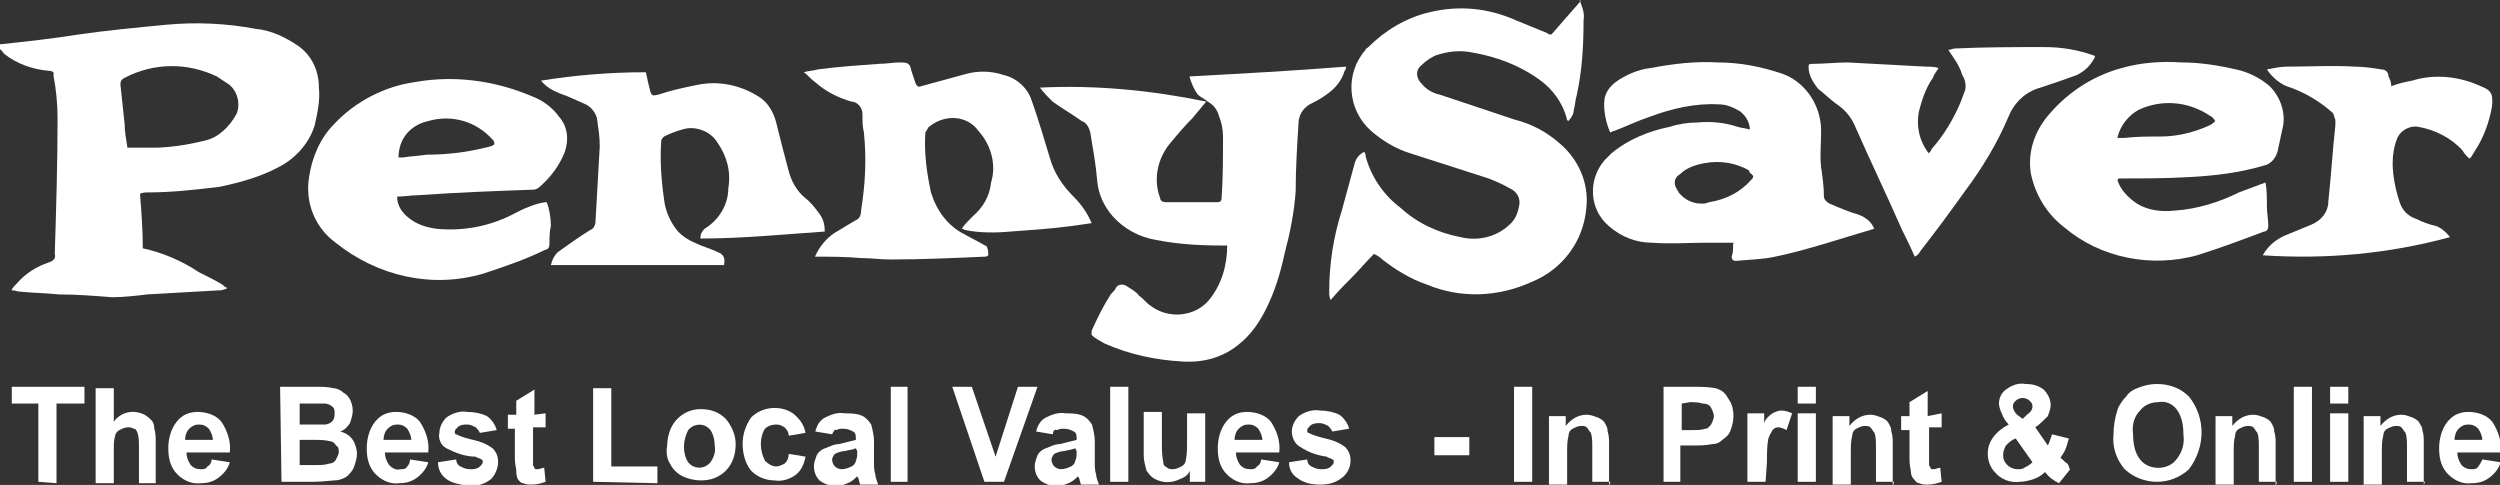 <?xml version="1.0" encoding="utf-8"?>
<!-- Generator: Adobe Illustrator 26.5.0, SVG Export Plug-In . SVG Version: 6.00 Build 0)  -->
<svg version="1.1" id="Layer_1" xmlns="http://www.w3.org/2000/svg" xmlns:xlink="http://www.w3.org/1999/xlink" x="0px" y="0px"
	 viewBox="0 0 178.9 34.7" style="enable-background:new 0 0 178.9 34.7;" xml:space="preserve">
<rect x="0" y="0" width="178.9" height="34.7" fill="#333333" stroke="none"/>
<style type="text/css">
	.st0{fill:#FFFFFF;}
</style>
<g id="Group_2563" transform="translate(-1042 -4026)">
	<g id="Group_137" transform="translate(1071.119 4127.169)">
		<path id="Path_665" class="st0" d="M-29.1-98c1.9-0.2,3.7-0.4,5.6-0.7c2.1-0.3,4.2-0.5,6.3-0.7c2.1-0.2,4.3-0.1,6.4,0.3
			c1.1,0.1,2.1,0.6,3,1.2c1,0.7,1.5,1.8,1.5,3c0.1,0.9-0.1,1.8-0.3,2.7c-0.4,1.3-1.4,2.4-2.6,3c-1.3,0.7-2.8,1.1-4.2,1.4
			c-1.7,0.2-3.4,0.4-5.1,0.4c-0.2,0-0.4,0-0.6,0.1c0.1,1.3,0.2,2.6,0.2,3.9c1.4,0.3,2.8,0.9,4,1.7c0.6,0.3,1.2,0.6,1.7,0.9
			c0.1,0.1,0.2,0.2,0.3,0.2v0.1c-0.1,0-0.3,0.1-0.4,0.1l-5.3,0.3c-0.8,0.1-1.7,0.2-2.5,0.2c-1.3-0.1-2.5-0.2-3.8-0.2
			c-0.9-0.1-1.8-0.1-2.8-0.2c-0.2,0-0.3-0.1-0.6-0.1c0.1-0.2,0.2-0.3,0.4-0.5c0.6-0.7,1.4-1.2,2.3-1.5c0.3-0.1,0.5-0.3,0.4-0.6
			c0.1-3.2,0.2-6.5,0.2-9.7c0-1-0.1-2.1-0.3-3.1c0.1-0.2-0.1-0.3-0.3-0.3c-1.2-0.1-2.3-0.5-3.2-1.2c-0.1-0.1-0.2-0.3-0.4-0.4V-98z
			 M-20-90.6h1.8c1.2,0,2.5-0.2,3.7-0.5c1-0.2,1.8-1,2.3-1.9c0.3-0.7,0.1-1.6-0.5-2.1c-0.3-0.2-0.6-0.4-0.9-0.6
			c-2.1-1-4.5-1-6.6,0.1c-0.2,0.1-0.3,0.2-0.3,0.5c0.1,0.9,0.2,1.9,0.3,2.8C-20.2-91.8-20.1-91.2-20-90.6z"/>
		<path id="Path_666" class="st0" d="M83.9-101.2c0.2,0.5,0.4,1,0.3,1.5c0,1.8-0.1,3.6-0.5,5.4c-0.1,0.3-0.1,0.7-0.2,1
			c0,0.3-0.2,0.6-0.4,0.8c-0.1-0.1-0.1-0.1-0.1-0.2c-0.3-1.1-1-2.1-2-2.8c-1.4-1-3-1.6-4.7-1.9c-0.9-0.2-1.8-0.1-2.7,0.2
			c-0.4,0.2-0.7,0.4-1,0.7c-0.4,0.3-0.4,0.8-0.1,1.2c0,0,0.1,0.1,0.1,0.1c0.3,0.4,0.8,0.7,1.3,0.8c1.8,0.6,3.6,1.2,5.4,1.8
			c1.2,0.3,2.3,0.9,3.2,1.7c1.3,1.1,2.1,2.8,1.9,4.6c-0.2,2.4-1.7,4.4-3.9,5.3c-2.4,1.1-5.1,1.2-7.5,0.2c-1.2-0.4-2.3-1.1-3.2-1.8
			c-0.2-0.2-0.4-0.3-0.6-0.4c-0.6,0.6-1,1.1-1.5,1.6c-0.5,0.5-1,1-1.6,1.7c-0.1-0.2-0.1-0.4-0.1-0.6c0-2,0.3-3.9,0.9-5.8
			c0.3-1.1,0.6-2.2,0.9-3.3c0.1-0.4,0.3-0.7,0.7-0.9c0.1,0.1,0.1,0.2,0.1,0.3c0.4,1.5,1.3,2.8,2.5,3.7c1.2,1.1,2.7,1.8,4.3,2.1
			c1.2,0.3,2.5,0,3.4-0.8c0.5-0.4,0.7-0.9,0.8-1.5c0.1-0.5-0.2-1-0.7-1.2c-0.5-0.3-1-0.5-1.5-0.7c-1.9-0.6-3.7-1.2-5.6-1.8
			c-1-0.3-2-0.9-2.8-1.6c-1.7-1.5-1.9-4.1-0.4-5.8c0-0.1,0.1-0.1,0.2-0.2c1.2-1.2,2.7-2.1,4.4-2.5c2.1-0.5,4.2-0.3,6.2,0.6
			c0.7,0.3,1.5,0.6,2.2,0.9c0.1,0.1,0.2,0.1,0.3,0.1c0.7-0.8,1.4-1.6,2.1-2.4L83.9-101.2z"/>
		<path id="Path_667" class="st0" d="M56-95.7c3.7-0.2,7.4-0.4,11.2-0.7c0,0.1,0,0.2-0.1,0.3c-0.2,0.7-0.7,1.3-1.3,1.7
			c-0.4,0.3-0.8,0.5-1.2,0.7c-0.5,0.3-0.8,0.8-0.8,1.4c-0.1,1.6-0.2,3.2-0.2,4.8c-0.1,1.5-0.4,3-0.8,4.5c-0.3,1.4-0.7,2.7-1.3,3.9
			c-0.5,1-1.1,1.9-2,2.6c-1.1,0.9-2.5,1.3-4,1.2c-1.9-0.1-3.8-0.5-5.6-1.3c-0.3-0.2-0.6-0.3-0.9-0.6C49-77.2,49-77.4,49-77.5
			c0.4-0.9,0.8-1.7,1.3-2.5c0.1-0.2,0.3-0.3,0.4-0.5c0.1-0.3,0.5-0.4,0.8-0.2c0,0,0,0,0,0c0.3,0.2,0.7,0.4,0.9,0.7
			c0.3,0.2,0.5,0.5,0.8,0.7c1.3,1,3.2,0.8,4.2-0.4c0.9-1.1,1.3-2.5,1.3-3.9h-0.4c-1.6,0-3.2-0.1-4.7-0.4c-1.2-0.2-2.3-0.8-3.1-1.7
			c-0.6-0.7-1-1.5-1.1-2.5c-0.1-1.2-0.3-2.3-0.5-3.5c-0.1-0.4-0.3-0.7-0.6-0.8c-0.7-0.5-1.4-0.9-2.1-1.4c-0.3-0.3-0.6-0.6-0.9-1
			c4-0.2,8,0.2,11.9,1l-1,1.2c-0.6,0.6-1.1,1.2-1.6,1.8c-0.9,1.1-1.2,2.6-0.7,3.9c0,0.2,0.2,0.3,0.4,0.3H58c0.2,0,0.3-0.1,0.3-0.3
			c0.1-1.5,0.1-2.9,0.1-4.4c0-0.5-0.1-1-0.3-1.5c-0.1-0.4-0.4-0.8-0.8-1c-0.2-0.2-0.5-0.3-0.7-0.5C56.3-94.8,56.1-95.3,56-95.7z"/>
		<path id="Path_668" class="st0" d="M105-84.8c-2.4,0.7-4.7,1.5-7.1,2c-0.9,0.2-1.8,0.2-2.8,0.3c-0.2,0-0.3-0.1-0.3-0.3
			c0.1-0.3,0.1-0.5,0.1-0.8c0-0.1,0-0.2,0.1-0.2H93c-1.3,0-2.6,0.1-3.9,0c-1.1,0-2.2-0.4-3.1-1.2c-1.4-1.2-1.5-3.3-0.3-4.7
			c0.2-0.2,0.3-0.3,0.5-0.5c1.2-1,2.7-1.6,4.2-1.9c0.6-0.2,1.3-0.3,1.9-0.3c1-0.1,2,0,2.9,0.3c0.3,0.1,0.6,0.1,0.9,0.2
			c0-0.5-0.3-1-0.7-1.3c-0.5-0.3-1-0.5-1.5-0.5c-1.7-0.1-3.4,0.3-5,0.9c-0.9,0.3-1.7,0.7-2.5,1c-0.1,0-0.2,0.1-0.3,0.1
			c-0.3-0.7-0.5-1.6-0.4-2.4c0.1-0.5,0.4-0.9,0.8-1.2c0.7-0.5,1.6-0.9,2.5-1c1.6-0.3,3.2-0.5,4.8-0.4c1.6,0,3.1,0.3,4.6,0.8
			c1.7,0.6,2.8,2.3,2.8,4.1c0,0.9-0.1,1.8,0,2.6c0.1,0.7,0.2,1.4,0.2,2.1c0,0.2,0.2,0.4,0.4,0.5c0.7,0.3,1.4,0.6,2.1,0.8
			C104.4-85.6,104.8-85.3,105-84.8z M92.6-86.6h0.2c0.2,0,0.3-0.1,0.4-0.1c1.2-0.2,2.2-0.7,3-1.6c0.2-0.2,0.2-0.3-0.1-0.5
			C96.1-88.9,96-89,96-89c-0.9-0.5-2-0.7-3.1-0.5c-0.6,0.1-1.3,0.3-1.8,0.8c-0.4,0.2-0.5,0.7-0.2,1.1c0,0.1,0.1,0.1,0.1,0.2
			C91.4-86.9,92-86.6,92.6-86.6z"/>
		<path id="Path_669" class="st0" d="M-0.7-87.1c0,0.6,0.3,1.1,0.8,1.5c0.6,0.5,1.3,0.7,2,0.8c2,0.2,4-0.2,5.8-1.2
			c0.6-0.3,1.3-0.6,2-0.7h0.1c0.2,0.5,0.3,1.1,0.3,1.7c-0.1,0.4-0.1,0.9-0.1,1.3c0,0.2-0.1,0.4-0.3,0.4c-1.4,0.7-2.9,1.2-4.4,1.7
			c-3.7,1.1-7.6,0.2-10.6-2.2c-1.5-1.1-2.2-2.9-1.9-4.7c0.2-1.4,0.8-2.8,1.8-3.8c1.5-1.6,3.6-2.7,5.8-3c2.8-0.5,5.7-0.1,8.3,1
			c0.8,0.3,1.5,0.8,2,1.5c0.6,0.7,0.7,1.6,0.4,2.5c-0.4,1-1,1.8-1.8,2.5c-0.1,0.1-0.3,0.2-0.4,0.2c-2.8,0.1-5.5,0.2-8.3,0.4
			C0.3-87.2-0.2-87.1-0.7-87.1z M-0.6-89.9h0.3C0.3-90,0.8-90,1.4-90.1C3-90.1,4.5-90.3,6-90.7c0.3-0.1,0.3-0.2,0.2-0.4
			c-1.2-1.4-3-1.9-4.7-1.4C0.2-92.2-0.6-91.2-0.6-89.9L-0.6-89.9z"/>
		<path id="Path_670" class="st0" d="M122.4-88.3c0.2,0.7,0.8,1.3,1.4,1.7c0.8,0.5,1.8,0.6,2.7,0.5c1.6-0.1,3.2-0.6,4.6-1.3
			c0.5-0.2,1.1-0.4,1.6-0.6c0.1,0,0.2-0.1,0.3-0.1c0.1,0.5,0.1,1.1,0.1,1.7c0,0.5,0.1,0.9,0.1,1.4c0,0.2-0.1,0.4-0.3,0.4
			c-1.6,0.6-3.2,1.2-4.8,1.7c-3.3,0.9-6.9,0.2-9.5-2c-1.3-1-2.1-2.4-2.4-3.9c-0.2-1.4,0.2-2.7,1-3.8c1.4-1.8,3.3-3.1,5.5-3.7
			c1.4-0.4,2.9-0.5,4.3-0.4c1.3,0,2.6,0.2,3.9,0.5c0.9,0.2,1.7,0.6,2.4,1.2c0.8,0.8,1.2,2,0.9,3.1c-0.1,0.5-0.2,0.9-0.3,1.4
			c-0.1,0.6-0.5,1.1-1.1,1.2c-1.7,0.5-3.4,0.7-5.2,0.8c-1.7,0.1-3.4,0.1-5.1,0.1L122.4-88.3z M122.4-91.3h0.5
			c0.9-0.1,1.7-0.1,2.6-0.1c1.2,0,2.4-0.3,3.5-0.8c0.2-0.1,0.3-0.2,0.4-0.3c-0.1-0.2-0.2-0.3-0.4-0.4c-1.5-1-3.4-1.2-5.1-0.4
			C123.2-92.9,122.6-92.2,122.4-91.3z"/>
		<path id="Path_671" class="st0" d="M49-85.2L47.6-85c-1.5,0.2-3,0.3-4.4,0.4c-1.1,0.1-2.2,0.1-3.2-0.1c-0.1,0-0.2-0.1-0.3-0.1
			c0.2-0.3,0.5-0.6,0.8-0.9c0.7-0.6,1.2-1.4,1.3-2.4c0.4-1.3,0-2.7-0.9-3.7c-0.8-1.1-2.3-1.2-3.4-0.4c-0.1,0.1-0.2,0.1-0.2,0.2
			c-0.1,0.1-0.1,0.2-0.2,0.3c-0.1,1.5,0.1,2.9,0.4,4.3c0.4,1.3,1.2,2.4,2.4,3l1.3,0.7c0.1,0.1,0.3,0.1,0.3,0.2
			c0.1,0.2,0.1,0.4,0.1,0.6c-0.1,0.1-0.2,0.1-0.3,0.1c-2.2,0.1-4.5,0.2-6.7,0.2c-0.7,0-1.4-0.1-2.1-0.1c-1.1-0.1-2.1-0.1-3.3-0.1
			c0.3-0.7,0.8-1.3,1.4-1.7c0.5-0.3,1-0.6,1.5-0.9c0.3-0.1,0.4-0.4,0.4-0.7c0.3-1.9,0.4-3.7,0.2-5.6c-0.1-0.4-0.1-0.8-0.1-1.3
			c0-0.5-0.4-0.9-0.8-0.9c-1-0.3-1.8-0.7-2.6-1.4c-0.3-0.2-0.5-0.5-0.8-0.7c0.3-0.1,0.7-0.1,1-0.2c1.5-0.2,3-0.3,4.4-0.4
			c0.5,0,1-0.1,1.5-0.1c0.6,0,0.7,0.1,0.8,0.6c0.1,0.3,0.2,0.6,0.3,0.9c0.1,0.2,0.2,0.3,0.4,0.2c1.1-0.3,2.2-0.6,3.3-0.9
			c0.8-0.2,1.7-0.2,2.6,0.1c0.9,0.2,1.7,0.9,2,1.8c0.5,1.4,0.9,2.8,1.3,4.1c0.3,1.1,0.9,2,1.7,2.8C48.3-86.5,48.7-85.9,49-85.2z"/>
		<path id="Path_672" class="st0" d="M21-84.1c0-0.3,0.1-0.5,0.3-0.7c1-0.6,1.7-1.7,1.7-2.9c0.2-1.2-0.1-2.3-0.8-3.3
			c-0.5-0.8-1.6-1.2-2.5-0.9c-0.4,0.1-0.9,0.3-1.3,0.5c-0.1,0.1-0.2,0.2-0.2,0.3c-0.1,1.4,0,2.8,0.2,4.2c0.1,0.9,0.5,1.7,1,2.3
			c0.3,0.3,0.7,0.6,1.2,0.8c0.6,0.3,1.1,0.4,1.7,0.7c0.3,0.1,0.5,0.4,0.4,0.8c0,0,0,0,0,0.1H10.3c0.1-0.4,0.3-0.8,0.6-1
			c0.7-0.5,1.4-1,2.2-1.5c0.3-0.1,0.4-0.4,0.4-0.7c0.1-1.8,0.2-3.6,0.3-5.3c0-0.7-0.1-1.3-0.2-2c-0.1-0.4-0.4-0.8-0.8-1
			c-0.7-0.3-1.3-0.6-1.9-0.8c-0.5-0.2-1-0.5-1.3-0.9c2.5-0.4,5-0.6,7.5-0.6c0.1,0.5,0.2,0.9,0.3,1.3c0.1,0.4,0.2,0.4,0.6,0.3
			c0.9-0.3,1.8-0.5,2.8-0.7c1.5-0.3,3,0,4.3,0.8c0.7,0.4,1.1,1.1,1.3,1.8c0.3,1.2,0.6,2.4,0.9,3.5c0.2,0.8,0.6,1.5,1.2,2
			c0.4,0.3,0.7,0.7,1,1.1c0.3,0.4,0.4,0.8,0.4,1.3C27-84.4,24-84.1,21-84.1z"/>
		<path id="Path_673" class="st0" d="M110.3-97.6c0.2,0,0.3-0.1,0.5-0.1c2.1-0.1,4.3-0.1,6.4-0.1c1.2,0,2.4,0.2,3.5,0.6
			c0.1,0,0.1,0.1,0.1,0.1c-0.3,0.6-0.7,1-1.3,1.3c-0.8,0.3-1.7,0.6-2.6,0.9c-1.1,0.3-1.9,1.1-2.3,2.1c-0.8,1.9-1.9,3.7-3.1,5.3
			c-1,1.4-2.1,2.9-3.2,4.3c-0.1,0.2-0.2,0.3-0.4,0.4c-0.3-0.7-0.6-1.3-0.9-1.9c-1.1-2.5-2.3-5-3.4-7.5c-0.3-0.7-0.8-1.2-1.4-1.6
			c-0.4-0.3-0.8-0.7-1.2-1c-0.4-0.5-0.7-1-0.7-1.6c0-0.2,0.1-0.2,0.3-0.2c0.8,0,1.7-0.1,2.5-0.1c1.9,0.1,3.7,0.2,5.6,0.3
			c0.3,0,0.6,0,0.9,0.1c-0.1,0.2-0.3,0.4-0.4,0.7c-0.5,0.7-0.8,1.6-1,2.4c-0.2,1,0,2.1,0.7,3c0.1-0.1,0.2-0.2,0.2-0.3
			c0.9-1,1.6-2.2,2.1-3.4c0.1-0.3,0.2-0.5,0.3-0.8c0.1-0.4,0-0.8-0.2-1.1C111.1-96.5,110.7-97,110.3-97.6z"/>
		<path id="Path_674" class="st0" d="M146.2-84.2c-4.4,1.2-8.9,1.6-13.4,1.3c0.4-0.7,1-1.2,1.8-1.5l1.7-0.7c0.7-0.3,1.2-0.9,1.2-1.7
			c0.2-1.8,0.3-3.6,0.5-5.4c0-0.1,0-0.3,0-0.4c-0.1-0.2-0.1-0.4-0.2-0.5c-0.9-0.8-1.9-1.4-3-1.8c-0.7-0.2-1.3-0.7-1.7-1.3
			c0.5-0.1,1-0.2,1.4-0.2c1.7,0,3.2-0.1,4.9,0c0.6,0,1.3,0.1,1.9,0.2c0.3,0,0.5,0.2,0.5,0.5c0.1,0.2,0.2,0.4,0.2,0.7
			c0.5-0.2,1-0.3,1.5-0.4c1.6-0.5,3.4-0.3,4.9,0.4c0.8,0.3,0.9,0.6,0.8,1.5c-0.2,1.1-0.6,2.2-1.2,3.1l-0.3,0.5c0,0-0.1,0-0.1,0.1
			c0,0,0,0,0,0c-0.2-0.2-0.4-0.4-0.5-0.6c-0.8-0.9-2-1.5-3.2-1.7c-0.6-0.1-1.3,0.3-1.5,0.9c-0.2,0.5-0.3,1.1-0.3,1.7
			c0,0.9,0.2,1.9,0.5,2.8c0.2,0.6,0.6,1,1.2,1.2c0.4,0.2,0.9,0.4,1.4,0.5C145.5-84.9,145.9-84.6,146.2-84.2z"/>
	</g>
	<g id="Group_138" transform="translate(1071.944 4154.678)">
		<path id="Path_675" class="st0" d="M-27.2-94.2v-5.6h-1.9v-1.2h5.2v1.2h-2v5.7L-27.2-94.2L-27.2-94.2z"/>
		<path id="Path_676" class="st0" d="M-21.8-101v2.5c0.5-0.7,1.4-0.9,2.2-0.5c0.2,0.1,0.4,0.3,0.5,0.4c0.1,0.1,0.2,0.3,0.2,0.6
			c0.1,0.3,0.1,0.7,0.1,1v2.9H-20v-2.6c0-0.3,0-0.7-0.1-1c-0.1-0.2-0.1-0.3-0.3-0.3c-0.1-0.1-0.3-0.1-0.4-0.1
			c-0.2,0-0.4,0.1-0.6,0.2c-0.2,0.1-0.3,0.3-0.3,0.4c-0.1,0.3-0.1,0.6-0.1,0.9v2.5h-1.3v-6.8H-21.8z"/>
		<path id="Path_677" class="st0" d="M-14.8-95.8l1.3,0.2c-0.1,0.4-0.4,0.8-0.8,1.1c-0.4,0.3-0.8,0.4-1.3,0.4
			c-0.7,0.1-1.4-0.3-1.8-0.8c-0.4-0.5-0.5-1.1-0.5-1.7c0-0.7,0.2-1.4,0.6-1.9c0.4-0.5,0.9-0.7,1.5-0.7c0.6,0,1.3,0.2,1.7,0.7
			c0.4,0.6,0.7,1.4,0.6,2.2h-3.1c0,0.3,0.1,0.6,0.3,0.9c0.2,0.2,0.4,0.3,0.7,0.3c0.2,0,0.4,0,0.5-0.2
			C-14.9-95.4-14.8-95.6-14.8-95.8z M-14.7-97.1c0-0.3-0.1-0.6-0.3-0.9c-0.2-0.2-0.4-0.3-0.7-0.3c-0.3,0-0.5,0.1-0.7,0.3
			c-0.2,0.2-0.3,0.5-0.3,0.8H-14.7z"/>
		<path id="Path_678" class="st0" d="M-9.9-101h2.6c0.4,0,0.8,0,1.2,0.1c0.2,0,0.5,0.1,0.7,0.3c0.2,0.1,0.4,0.3,0.5,0.5
			c0.1,0.2,0.2,0.5,0.2,0.8c0,0.3-0.1,0.6-0.2,0.9c-0.2,0.3-0.4,0.5-0.7,0.6c0.4,0.1,0.7,0.3,0.9,0.6c0.2,0.3,0.3,0.7,0.3,1
			c0,0.3-0.1,0.6-0.2,0.9c-0.1,0.3-0.3,0.5-0.5,0.7c-0.3,0.2-0.6,0.3-0.9,0.3c-0.2,0-0.8,0.1-1.6,0.1h-2.2L-9.9-101L-9.9-101z
			 M-8.5-99.9v1.6h1.8c0.2,0,0.4-0.1,0.5-0.2C-6-98.7-6-98.9-6-99.1c0-0.2,0-0.4-0.2-0.5c-0.1-0.1-0.3-0.2-0.5-0.2h-1.9V-99.9z
			 M-8.5-97.2v1.8h1.2c0.3,0,0.6,0,0.9-0.1c0.2,0,0.4-0.1,0.5-0.3c0.1-0.2,0.2-0.4,0.2-0.5c0-0.2,0-0.4-0.2-0.5
			c-0.1-0.2-0.3-0.3-0.4-0.3c-0.4-0.1-0.8-0.1-1.2-0.1L-8.5-97.2z"/>
		<path id="Path_679" class="st0" d="M-0.6-95.8l1.3,0.2c-0.1,0.4-0.4,0.8-0.8,1.1c-0.4,0.3-0.8,0.4-1.3,0.4
			c-0.7,0.1-1.4-0.3-1.8-0.8c-0.4-0.5-0.5-1.1-0.5-1.7c0-0.7,0.2-1.4,0.6-1.9c0.4-0.5,0.9-0.7,1.5-0.7c0.6,0,1.3,0.2,1.7,0.7
			c0.4,0.6,0.7,1.4,0.6,2.2h-3.1c0,0.3,0.1,0.6,0.3,0.9c0.2,0.2,0.5,0.4,0.8,0.3c0.2,0,0.4,0,0.5-0.2C-0.7-95.4-0.6-95.6-0.6-95.8z
			 M-0.5-97.1c0-0.3-0.1-0.6-0.3-0.9c-0.2-0.2-0.4-0.3-0.7-0.3c-0.3,0-0.5,0.1-0.7,0.3c-0.2,0.2-0.3,0.5-0.3,0.8H-0.5z"/>
		<path id="Path_680" class="st0" d="M1.4-95.6l1.3-0.2c0,0.2,0.1,0.4,0.3,0.5c0.2,0.1,0.4,0.2,0.7,0.2c0.2,0,0.5,0,0.7-0.2
			c0.1-0.1,0.2-0.2,0.2-0.3c0-0.1,0-0.2-0.1-0.2c-0.1-0.1-0.3-0.1-0.4-0.2C3.3-96,2.6-96.3,2-96.6c-0.4-0.2-0.6-0.7-0.5-1.1
			c0-0.4,0.2-0.8,0.5-1.1c0.4-0.3,1-0.5,1.5-0.4c0.5,0,1,0.1,1.4,0.3c0.3,0.2,0.6,0.6,0.7,1l-1.2,0.2c-0.1-0.2-0.2-0.3-0.3-0.4
			c-0.2-0.1-0.4-0.2-0.6-0.2c-0.2,0-0.5,0-0.7,0.2c-0.1,0.1-0.2,0.2-0.2,0.3c0,0.1,0,0.2,0.1,0.2c0.4,0.2,0.8,0.3,1.2,0.4
			c0.5,0.1,1,0.3,1.4,0.6c0.3,0.3,0.4,0.6,0.4,1c0,0.4-0.2,0.9-0.5,1.2c-0.5,0.4-1,0.5-1.6,0.5C3-94,2.4-94.1,2-94.4
			C1.6-94.7,1.4-95.1,1.4-95.6z"/>
		<path id="Path_681" class="st0" d="M9.1-99.1v1H8.2v2.7c0,0.1,0.1,0.1,0.1,0.2s0.1,0.1,0.2,0.1c0.2,0,0.3-0.1,0.5-0.1l0.1,1
			c-0.3,0.1-0.6,0.2-1,0.2c-0.2,0-0.4,0-0.6-0.1c-0.2,0-0.3-0.2-0.4-0.3C7-94.7,7-94.8,7-95c0-0.2-0.1-0.4-0.1-0.9v-2.1H6.4v-1h0.6
			v-1l1.3-0.8v1.8L9.1-99.1L9.1-99.1z"/>
		<path id="Path_682" class="st0" d="M12.5-94.2v-6.7h1.3v5.6h3.3v1.2L12.5-94.2L12.5-94.2z"/>
		<path id="Path_683" class="st0" d="M17.8-96.8c0-0.4,0.1-0.9,0.3-1.3c0.4-0.8,1.2-1.3,2.1-1.3c0.7,0,1.3,0.2,1.8,0.7
			c0.4,0.5,0.7,1.1,0.7,1.8c0,0.7-0.2,1.4-0.7,1.9c-0.5,0.5-1.1,0.7-1.8,0.7c-0.4,0-0.9-0.1-1.3-0.3c-0.4-0.2-0.7-0.5-0.9-0.9
			C17.8-95.8,17.7-96.3,17.8-96.8z M19-96.7c0,0.4,0.1,0.8,0.3,1.1c0.4,0.5,1.1,0.5,1.5,0.1c0,0,0.1-0.1,0.1-0.1
			c0.2-0.3,0.4-0.7,0.3-1.2c0-0.4-0.1-0.8-0.3-1.1c-0.4-0.5-1.1-0.5-1.5-0.1c0,0-0.1,0.1-0.1,0.1C19.1-97.5,19-97.1,19-96.7z"/>
		<path id="Path_684" class="st0" d="M27.7-97.7l-1.2,0.2c0-0.2-0.1-0.4-0.3-0.6c-0.2-0.1-0.3-0.2-0.6-0.2c-0.3,0-0.6,0.1-0.8,0.3
			c-0.2,0.3-0.3,0.7-0.3,1.1c0,0.4,0.1,0.8,0.3,1.2c0.2,0.2,0.5,0.4,0.8,0.4c0.2,0,0.4-0.1,0.6-0.2c0.2-0.2,0.3-0.4,0.3-0.7l1.2,0.2
			c-0.1,0.5-0.3,1-0.7,1.3c-0.4,0.3-1,0.5-1.5,0.4c-0.6,0-1.2-0.2-1.7-0.7c-0.4-0.5-0.6-1.2-0.6-1.9c0-0.7,0.2-1.3,0.6-1.9
			c0.8-0.8,2.1-0.9,3-0.3C27.4-98.6,27.6-98.2,27.7-97.7z"/>
		<path id="Path_685" class="st0" d="M29.6-97.6l-1.2-0.2c0.1-0.4,0.3-0.8,0.7-1c0.4-0.2,0.9-0.4,1.4-0.3c0.4,0,0.9,0,1.3,0.2
			c0.2,0.1,0.4,0.3,0.6,0.6c0.1,0.4,0.2,0.8,0.2,1.2v1.5c0,0.3,0,0.6,0.1,0.9c0,0.2,0.1,0.4,0.2,0.7h-1.3c0-0.1-0.1-0.3-0.1-0.4
			c0-0.1-0.1-0.1-0.1-0.2c-0.2,0.2-0.4,0.4-0.7,0.5c-0.2,0.1-0.5,0.2-0.8,0.2c-0.4,0-0.8-0.1-1.2-0.4c-0.3-0.3-0.4-0.7-0.4-1
			c0-0.3,0.1-0.5,0.2-0.8c0.1-0.2,0.3-0.4,0.6-0.5c0.3-0.1,0.6-0.3,1-0.3c0.4-0.1,0.8-0.2,1.2-0.3v-0.1c0-0.2,0-0.4-0.2-0.5
			c-0.2-0.1-0.4-0.2-0.7-0.2c-0.2,0-0.3,0-0.5,0.1C29.8-98,29.7-97.8,29.6-97.6z M31.3-96.6c-0.2,0.1-0.4,0.1-0.8,0.2
			c-0.2,0-0.5,0.1-0.7,0.2c-0.1,0.1-0.2,0.3-0.2,0.4c0,0.2,0.1,0.4,0.2,0.5c0.1,0.1,0.3,0.2,0.5,0.2c0.2,0,0.5-0.1,0.7-0.2
			c0.2-0.1,0.3-0.3,0.3-0.4c0.1-0.2,0.1-0.4,0.1-0.7L31.3-96.6L31.3-96.6z"/>
		<path id="Path_686" class="st0" d="M33.8-94.2v-6.8H35v6.8H33.8z"/>
		<path id="Path_687" class="st0" d="M40.5-94.2l-2.3-6.8h1.4l1.7,5l1.6-5h1.4l-2.4,6.8H40.5L40.5-94.2z"/>
		<path id="Path_688" class="st0" d="M45.4-97.6l-1.2-0.2c0.1-0.4,0.3-0.8,0.7-1c0.4-0.2,0.9-0.4,1.4-0.3c0.4,0,0.9,0,1.3,0.2
			c0.2,0.1,0.4,0.3,0.6,0.6c0.1,0.4,0.2,0.8,0.2,1.2v1.5c0,0.3,0,0.6,0.1,0.9c0,0.2,0.1,0.4,0.2,0.7h-1.3c0-0.1-0.1-0.3-0.1-0.4
			c0-0.1-0.1-0.1-0.1-0.2c-0.2,0.2-0.4,0.4-0.7,0.5c-0.2,0.1-0.5,0.2-0.8,0.2c-0.4,0-0.8-0.1-1.2-0.4c-0.3-0.3-0.4-0.7-0.4-1
			c0-0.3,0.1-0.5,0.2-0.8c0.1-0.2,0.3-0.4,0.6-0.5c0.3-0.1,0.6-0.3,1-0.3c0.4-0.1,0.8-0.2,1.2-0.3v-0.1c0-0.2,0-0.4-0.2-0.5
			c-0.2-0.1-0.4-0.2-0.7-0.2c-0.2,0-0.3,0-0.5,0.1C45.5-98,45.4-97.8,45.4-97.6z M47-96.6c-0.2,0.1-0.4,0.1-0.8,0.2
			c-0.2,0-0.5,0.1-0.7,0.2c-0.1,0.1-0.2,0.3-0.2,0.4c0,0.2,0.1,0.4,0.2,0.5c0.1,0.1,0.3,0.2,0.5,0.2c0.2,0,0.5-0.1,0.7-0.2
			c0.2-0.1,0.3-0.3,0.3-0.4c0.1-0.2,0.1-0.4,0.1-0.7L47-96.6L47-96.6z"/>
		<path id="Path_689" class="st0" d="M49.5-94.2v-6.8h1.3v6.8H49.5z"/>
		<path id="Path_690" class="st0" d="M55.2-94.2V-95c-0.1,0.3-0.4,0.5-0.7,0.6c-0.6,0.3-1.2,0.3-1.8,0c-0.2-0.1-0.4-0.3-0.6-0.6
			c-0.1-0.4-0.2-0.7-0.2-1.1v-3.1h1.3v2.3c0,0.4,0,0.8,0.1,1.3c0,0.2,0.1,0.3,0.3,0.4c0.1,0.1,0.3,0.1,0.4,0.1
			c0.2,0,0.4-0.1,0.6-0.2c0.2-0.1,0.3-0.3,0.3-0.4c0.1-0.4,0.1-0.9,0.1-1.3v-2.1h1.3v4.9L55.2-94.2L55.2-94.2z"/>
		<path id="Path_691" class="st0" d="M60.3-95.8l1.3,0.2c-0.1,0.4-0.4,0.8-0.8,1.1c-0.4,0.3-0.8,0.4-1.3,0.4
			c-0.7,0.1-1.4-0.3-1.8-0.8c-0.4-0.5-0.5-1.1-0.5-1.7c0-0.7,0.2-1.4,0.6-1.9c0.4-0.5,0.9-0.7,1.5-0.7c0.6,0,1.3,0.2,1.7,0.7
			c0.4,0.6,0.7,1.4,0.6,2.2h-3.1c0,0.3,0.1,0.6,0.3,0.9c0.2,0.2,0.4,0.3,0.7,0.3c0.2,0,0.4,0,0.5-0.2C60.2-95.4,60.3-95.6,60.3-95.8
			z M60.4-97.1c0-0.3-0.1-0.6-0.3-0.9c-0.2-0.2-0.4-0.3-0.7-0.3c-0.3,0-0.5,0.1-0.7,0.3c-0.2,0.2-0.3,0.5-0.3,0.8H60.4z"/>
		<path id="Path_692" class="st0" d="M62.3-95.6l1.3-0.2c0,0.2,0.1,0.4,0.3,0.5c0.2,0.1,0.4,0.2,0.7,0.2c0.2,0,0.5,0,0.7-0.2
			c0.1-0.1,0.2-0.2,0.2-0.3c0-0.1,0-0.2-0.1-0.2c-0.1-0.1-0.3-0.1-0.4-0.2c-0.7-0.1-1.3-0.3-1.9-0.7c-0.4-0.2-0.6-0.7-0.6-1.1
			c0-0.4,0.2-0.8,0.5-1.1c0.4-0.3,1-0.5,1.5-0.4c0.5,0,1,0.1,1.4,0.3c0.3,0.2,0.6,0.6,0.7,1l-1.2,0.2c-0.1-0.2-0.2-0.3-0.3-0.4
			c-0.2-0.1-0.4-0.2-0.6-0.2c-0.2,0-0.5,0-0.7,0.2c-0.1,0.1-0.2,0.2-0.2,0.3c0,0.1,0,0.2,0.1,0.2c0.4,0.2,0.8,0.3,1.2,0.4
			c0.5,0.1,1,0.3,1.4,0.6c0.3,0.3,0.4,0.6,0.4,1c0,0.4-0.2,0.9-0.6,1.2c-0.5,0.4-1,0.5-1.6,0.5c-0.5,0-1.1-0.1-1.5-0.4
			C62.5-94.7,62.3-95.1,62.3-95.6z"/>
		<path id="Path_693" class="st0" d="M72.7-96.1v-1.3h2.5v1.3L72.7-96.1L72.7-96.1z"/>
		<path id="Path_694" class="st0" d="M78.4-94.2v-6.8h1.3v6.8H78.4z"/>
		<path id="Path_695" class="st0" d="M85.3-94.2H84v-2.5c0-0.3,0-0.7-0.1-1c-0.1-0.1-0.2-0.3-0.3-0.4c-0.1-0.1-0.3-0.1-0.4-0.1
			c-0.2,0-0.4,0.1-0.6,0.2c-0.2,0.1-0.3,0.3-0.3,0.5c-0.1,0.4-0.1,0.8-0.1,1.2v2.3h-1.3v-4.9h1.2v0.7c0.4-0.5,0.9-0.8,1.5-0.8
			c0.3,0,0.5,0.1,0.8,0.2c0.2,0.1,0.4,0.2,0.5,0.4c0.1,0.2,0.2,0.3,0.2,0.6c0.1,0.3,0.1,0.6,0.1,0.9v3L85.3-94.2z"/>
		<path id="Path_696" class="st0" d="M89.1-94.2v-6.8h2.1c0.5,0,1.1,0,1.6,0.1c0.4,0.1,0.7,0.3,0.9,0.7c0.3,0.4,0.4,0.8,0.4,1.3
			c0,0.4-0.1,0.7-0.2,1c-0.1,0.3-0.3,0.5-0.6,0.7c-0.2,0.2-0.4,0.3-0.7,0.3c-0.5,0.1-0.9,0.1-1.4,0.1h-0.9v2.6L89.1-94.2L89.1-94.2z
			 M90.4-99.8v1.9h0.7c0.4,0,0.7,0,1-0.1c0.2,0,0.3-0.2,0.4-0.3c0.1-0.2,0.2-0.4,0.2-0.6c0-0.2-0.1-0.4-0.2-0.6
			c-0.1-0.2-0.3-0.3-0.6-0.3c-0.3-0.1-0.6-0.1-0.9-0.1L90.4-99.8z"/>
		<path id="Path_697" class="st0" d="M96.4-94.2h-1.3v-4.9h1.2v0.7c0.1-0.3,0.3-0.5,0.6-0.7c0.2-0.1,0.4-0.2,0.6-0.2
			c0.3,0,0.6,0.1,0.8,0.2l-0.4,1.2c-0.2-0.1-0.4-0.2-0.6-0.2c-0.2,0-0.3,0.1-0.4,0.2c-0.1,0.2-0.2,0.3-0.3,0.6
			c-0.1,0.5-0.1,1.1-0.1,1.7L96.4-94.2z"/>
		<path id="Path_698" class="st0" d="M98.7-99.8v-1.2h1.3v1.2H98.7z M98.7-94.2v-4.9h1.3v4.9H98.7z"/>
		<path id="Path_699" class="st0" d="M105.6-94.2h-1.3v-2.5c0-0.3,0-0.7-0.1-1c-0.1-0.1-0.2-0.3-0.3-0.4c-0.1-0.1-0.3-0.1-0.4-0.1
			c-0.2,0-0.4,0.1-0.6,0.2c-0.2,0.1-0.3,0.3-0.3,0.5c-0.1,0.4-0.1,0.8-0.1,1.2v2.3h-1.3v-4.9h1.2v0.7c0.4-0.5,0.9-0.8,1.5-0.8
			c0.3,0,0.5,0.1,0.8,0.2c0.2,0.1,0.4,0.2,0.5,0.4c0.1,0.2,0.2,0.3,0.2,0.6c0.1,0.3,0.1,0.6,0.1,0.9v3L105.6-94.2z"/>
		<path id="Path_700" class="st0" d="M109-99.1v1h-0.9v2.7c0,0.1,0.1,0.1,0.1,0.2s0.1,0.1,0.2,0.1c0.2,0,0.3-0.1,0.5-0.1l0.1,1
			c-0.3,0.1-0.6,0.2-1,0.2c-0.2,0-0.4,0-0.6-0.1c-0.2,0-0.3-0.2-0.4-0.3c-0.1-0.1-0.2-0.3-0.2-0.5c0-0.2-0.1-0.4-0.1-0.9v-2.1h-0.6
			v-1h0.6v-1l1.3-0.8v1.8L109-99.1L109-99.1z"/>
		<path id="Path_701" class="st0" d="M118.2-95.1l-0.8,1c-0.4-0.2-0.7-0.4-1-0.8c-0.2,0.2-0.5,0.4-0.8,0.5c-0.3,0.1-0.7,0.2-1,0.2
			c-0.7,0.1-1.4-0.2-1.8-0.7c-0.3-0.3-0.5-0.8-0.5-1.3c0-0.4,0.1-0.8,0.4-1.2c0.3-0.4,0.7-0.7,1.1-0.9c-0.2-0.2-0.4-0.5-0.5-0.8
			c-0.1-0.2-0.2-0.5-0.2-0.7c0-0.4,0.2-0.8,0.5-1c0.4-0.3,0.9-0.5,1.4-0.4c0.5,0,0.9,0.1,1.3,0.4c0.3,0.3,0.5,0.7,0.5,1.1
			c0,0.3-0.1,0.5-0.2,0.8c-0.3,0.3-0.6,0.6-0.9,0.8l0.9,1.3c0.1-0.2,0.2-0.5,0.3-0.8l1.2,0.3c-0.1,0.4-0.2,0.7-0.3,0.9
			c-0.1,0.2-0.2,0.3-0.3,0.5c0.2,0.1,0.3,0.3,0.5,0.4C118.2-95.2,118.1-95.1,118.2-95.1z M114.3-97.3c-0.3,0.1-0.5,0.3-0.7,0.5
			c-0.1,0.2-0.2,0.4-0.2,0.7c0,0.3,0.1,0.5,0.3,0.7c0.2,0.2,0.5,0.3,0.7,0.3c0.2,0,0.4,0,0.5-0.1c0.2-0.1,0.4-0.2,0.6-0.4
			L114.3-97.3z M114.8-98.7l0.3-0.3c0.3-0.2,0.4-0.4,0.4-0.6c0-0.2-0.1-0.3-0.2-0.4c-0.1-0.1-0.3-0.2-0.5-0.2
			c-0.2,0-0.4,0.1-0.5,0.2c-0.1,0.1-0.2,0.2-0.2,0.4c0,0.2,0.1,0.4,0.3,0.6L114.8-98.7z"/>
		<path id="Path_702" class="st0" d="M121.3-97.6c0-0.6,0.1-1.2,0.3-1.8c0.1-0.3,0.4-0.7,0.6-0.9c0.2-0.3,0.5-0.5,0.8-0.6
			c0.5-0.2,0.9-0.3,1.4-0.3c0.9,0,1.7,0.3,2.3,0.9c1.2,1.5,1.2,3.6,0,5.2c-1.3,1.2-3.3,1.2-4.6,0C121.5-95.8,121.2-96.7,121.3-97.6z
			 M122.7-97.6c0,0.6,0.1,1.3,0.5,1.8c0.3,0.4,0.8,0.6,1.3,0.6c0.5,0,1-0.2,1.3-0.6c0.4-0.5,0.6-1.1,0.5-1.8c0-0.6-0.1-1.3-0.5-1.8
			c-0.3-0.4-0.8-0.6-1.3-0.5c-0.5,0-1,0.2-1.3,0.6C122.8-98.9,122.6-98.3,122.7-97.6z"/>
		<path id="Path_703" class="st0" d="M133-94.2h-1.3v-2.5c0-0.3,0-0.7-0.1-1c-0.1-0.1-0.2-0.3-0.3-0.4c-0.1-0.1-0.3-0.1-0.4-0.1
			c-0.2,0-0.4,0.1-0.6,0.2c-0.2,0.1-0.3,0.3-0.3,0.5c-0.1,0.4-0.1,0.8-0.1,1.2v2.3h-1.3v-4.9h1.2v0.7c0.4-0.5,0.9-0.8,1.5-0.8
			c0.3,0,0.5,0.1,0.8,0.2c0.2,0.1,0.4,0.2,0.5,0.4c0.1,0.2,0.2,0.3,0.2,0.6c0.1,0.3,0.1,0.6,0.1,0.9v3L133-94.2z"/>
		<path id="Path_704" class="st0" d="M134.2-94.2v-6.8h1.3v6.8H134.2z"/>
		<path id="Path_705" class="st0" d="M136.8-99.8v-1.2h1.3v1.2H136.8z M136.8-94.2v-4.9h1.3v4.9H136.8z"/>
		<path id="Path_706" class="st0" d="M143.6-94.2h-1.3v-2.5c0-0.3,0-0.7-0.1-1c-0.1-0.1-0.2-0.3-0.3-0.4c-0.1-0.1-0.3-0.1-0.4-0.1
			c-0.2,0-0.4,0.1-0.6,0.2c-0.2,0.1-0.3,0.3-0.3,0.5c-0.1,0.4-0.1,0.8-0.1,1.2v2.3h-1.3v-4.9h1.2v0.7c0.4-0.5,0.9-0.8,1.5-0.8
			c0.3,0,0.5,0.1,0.8,0.2c0.2,0.1,0.4,0.2,0.5,0.4c0.1,0.2,0.2,0.3,0.2,0.5c0.1,0.3,0.1,0.6,0.1,0.9v3L143.6-94.2z"/>
		<path id="Path_707" class="st0" d="M147.7-95.8l1.3,0.2c-0.1,0.4-0.4,0.8-0.8,1.1c-0.4,0.3-0.8,0.4-1.3,0.4
			c-0.7,0.1-1.4-0.3-1.8-0.8c-0.4-0.5-0.5-1.1-0.5-1.7c0-0.7,0.2-1.4,0.6-1.9c0.4-0.5,0.9-0.7,1.5-0.7c0.6,0,1.3,0.2,1.7,0.7
			c0.4,0.6,0.7,1.4,0.6,2.2h-3.1c0,0.3,0.1,0.6,0.3,0.9c0.2,0.2,0.4,0.3,0.7,0.3c0.2,0,0.4,0,0.5-0.2
			C147.5-95.4,147.6-95.6,147.7-95.8z M147.7-97.1c0-0.3-0.1-0.6-0.3-0.9c-0.2-0.2-0.4-0.3-0.7-0.3c-0.3,0-0.5,0.1-0.7,0.3
			c-0.2,0.2-0.3,0.5-0.3,0.8H147.7z"/>
	</g>
</g>
</svg>
